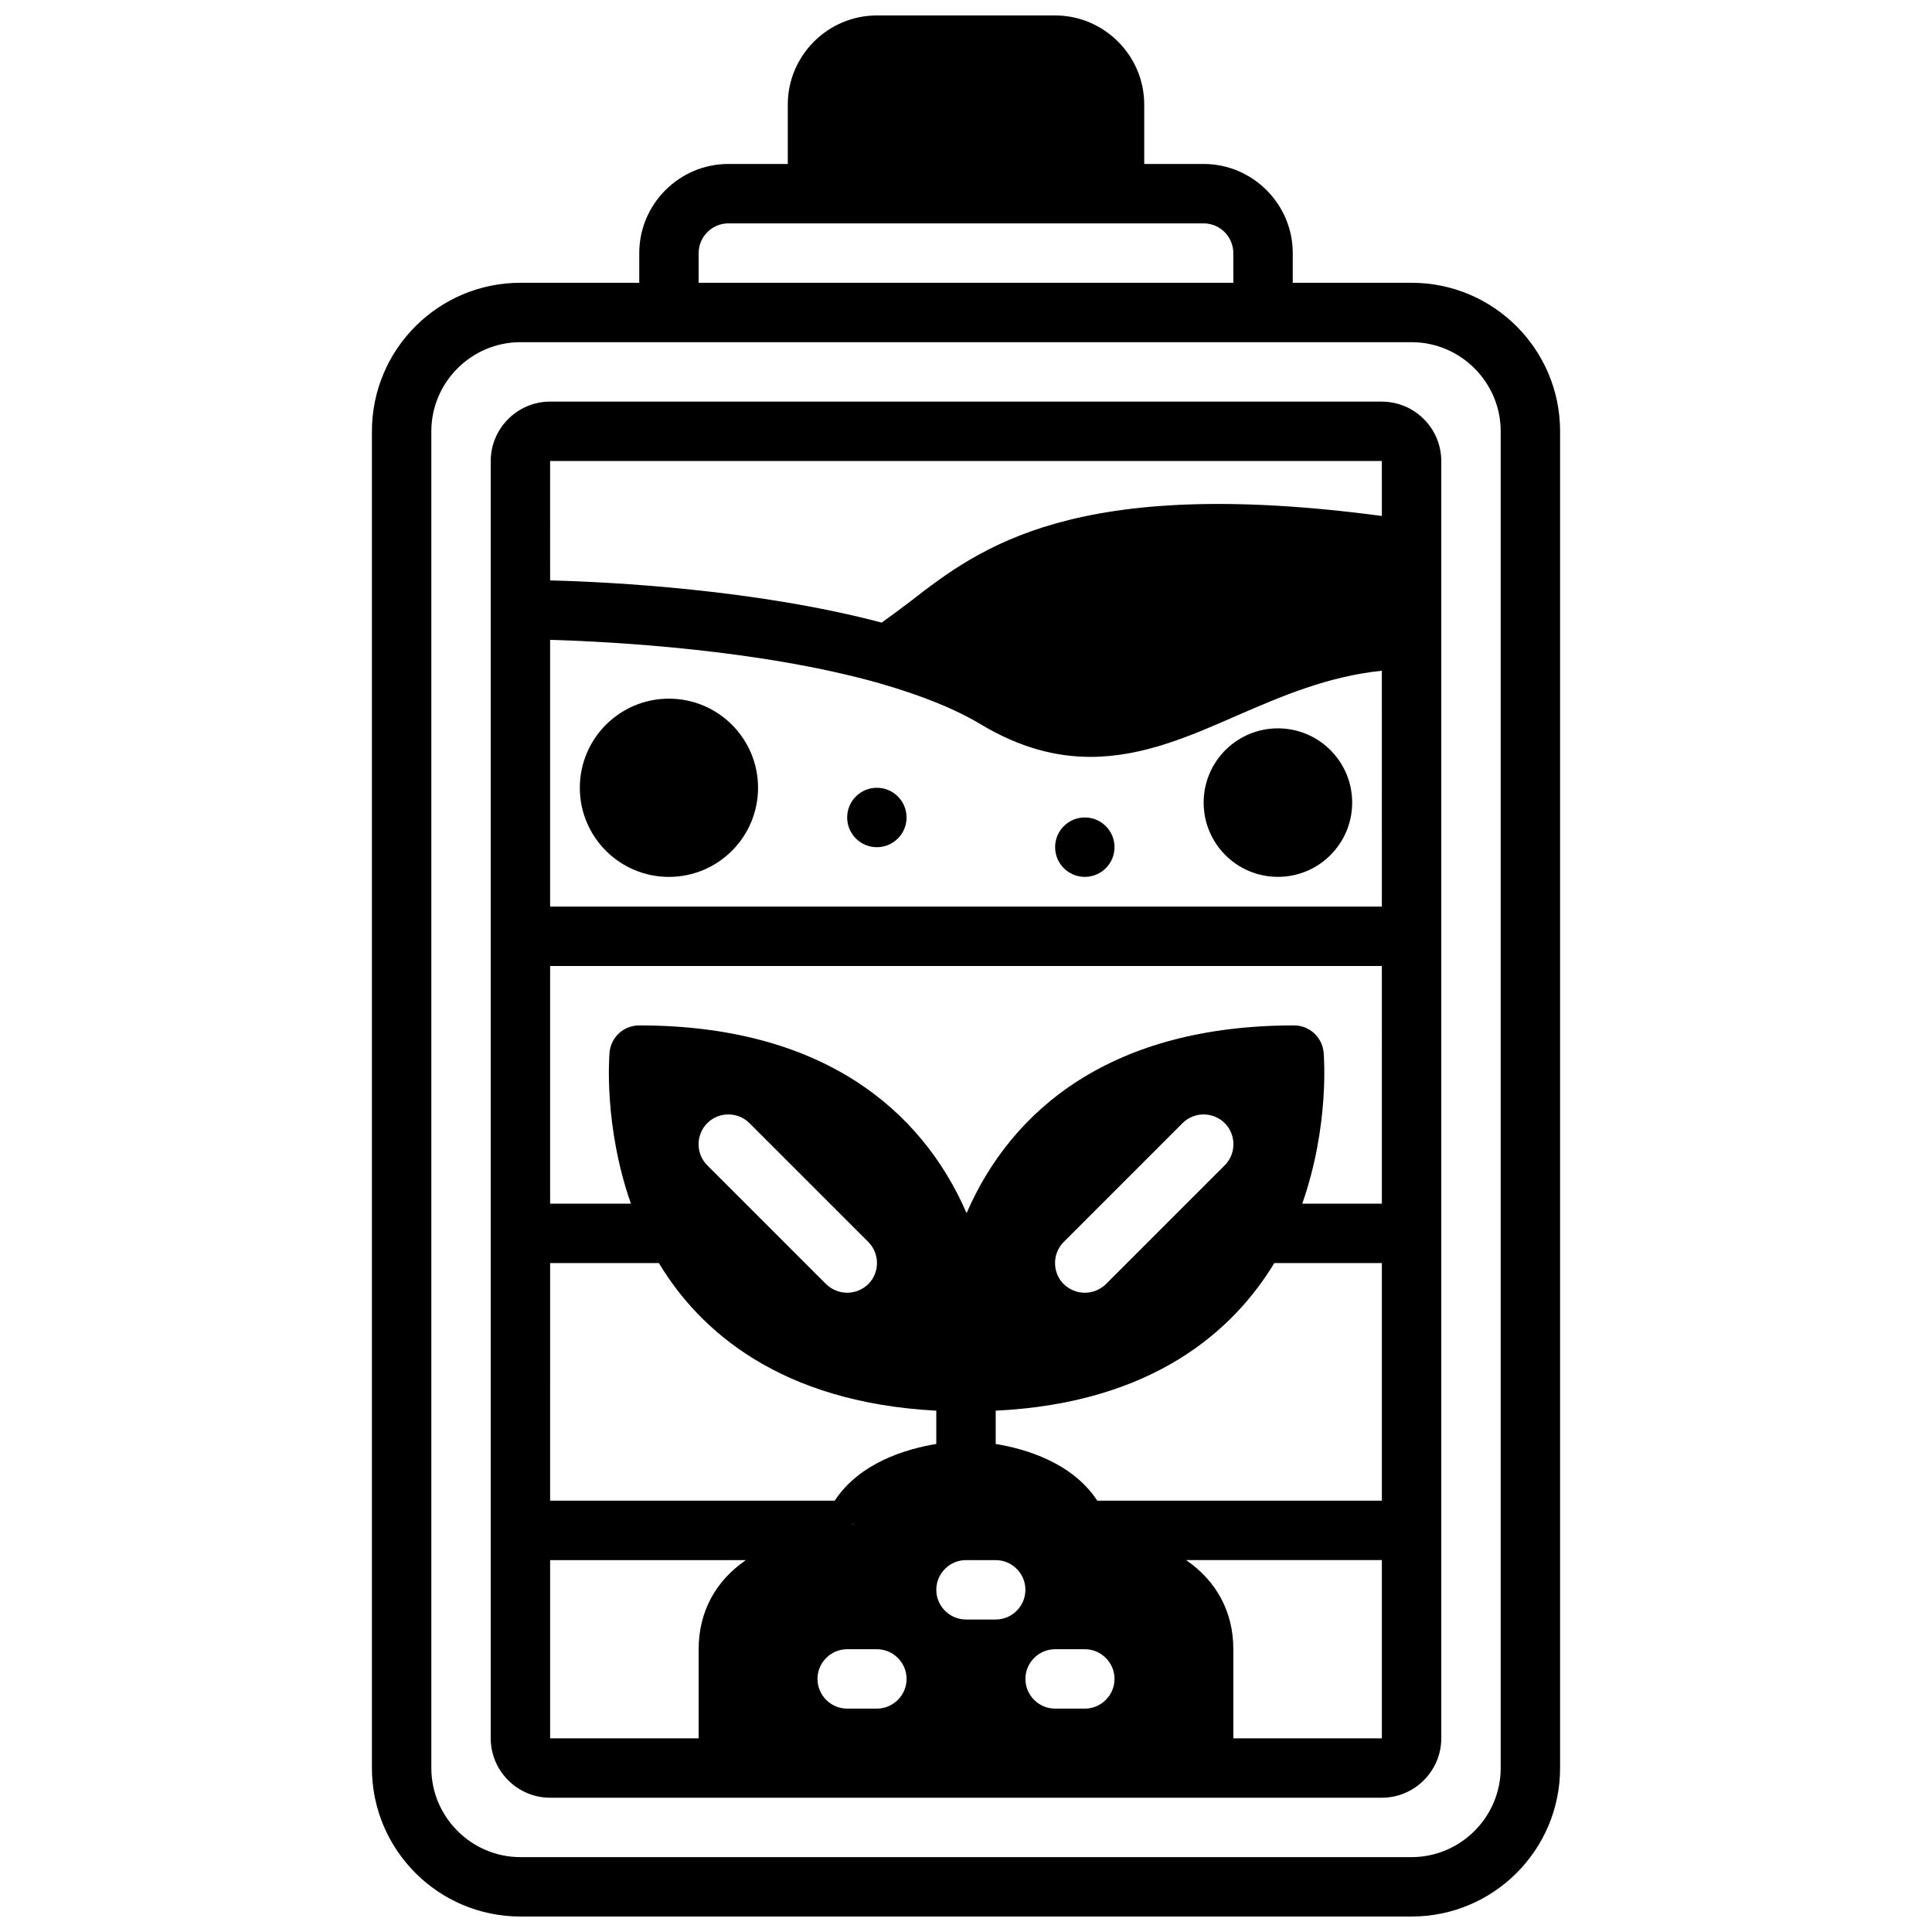 <?xml version="1.0" encoding="UTF-8"?>
<!-- Uploaded to: ICON Repo, www.iconrepo.com, Generator: ICON Repo Mixer Tools -->
<svg width="800px" height="800px" version="1.1" viewBox="144 144 512 512" xmlns="http://www.w3.org/2000/svg">
 <defs>
  <clipPath id="a">
   <path d="m242 148.09h316v503.81h-316z"/>
  </clipPath>
 </defs>
 <path d="m439.36 368.51c0 4.348-3.523 7.871-7.871 7.871-4.348 0-7.875-3.523-7.875-7.871 0-4.348 3.527-7.875 7.875-7.875 4.348 0 7.871 3.527 7.871 7.875"/>
 <path d="m384.25 360.64c0 4.348-3.523 7.875-7.871 7.875-4.348 0-7.871-3.527-7.871-7.875 0-4.348 3.523-7.871 7.871-7.871 4.348 0 7.871 3.523 7.871 7.871"/>
 <g clip-path="url(#a)">
  <path d="m518.08 218.94h-31.488v-7.871c0-12.988-10.629-23.617-23.617-23.617h-15.742v-15.742c0-12.988-10.629-23.617-23.617-23.617h-47.23c-12.988 0-23.617 10.629-23.617 23.617v15.742h-15.742c-12.988 0-23.617 10.629-23.617 23.617v7.871h-31.488c-21.727 0-39.359 17.633-39.359 39.359v354.24c0 21.727 17.633 39.359 39.359 39.359h236.16c21.727 0 39.359-17.633 39.359-39.359v-354.24c0-21.727-17.633-39.359-39.359-39.359zm-188.93-7.871c0-4.328 3.543-7.871 7.871-7.871h125.95c4.328 0 7.871 3.543 7.871 7.871v7.871h-141.7zm212.55 401.47c0 12.988-10.629 23.617-23.617 23.617h-236.16c-12.988 0-23.617-10.629-23.617-23.617v-354.24c0-12.988 10.629-23.617 23.617-23.617h236.16c12.988 0 23.617 10.629 23.617 23.617z"/>
 </g>
 <path d="m510.21 250.43h-220.42c-8.66 0-15.742 7.086-15.742 15.742v338.5c0 8.66 7.086 15.742 15.742 15.742h220.42c8.66 0 15.742-7.086 15.742-15.742v-338.49c0-8.66-7.082-15.746-15.742-15.746zm-220.42 228.29h28.812c10.707 17.789 31.961 36.918 73.523 39.125v8.816c-8.031 1.34-20.309 4.961-26.922 15.035h-75.414zm41.645-37.078c3.07-3.07 8.109-3.07 11.18 0l31.488 31.488c3.07 3.07 3.07 8.109 0 11.18-1.578 1.496-3.543 2.281-5.59 2.281s-4.016-0.789-5.59-2.281l-31.488-31.488c-3.07-3.07-3.07-8.109 0-11.18zm39.125 106.51-0.789-0.316v-0.078zm-41.41 32.906v23.617h-39.359v-47.23h51.875c-8.027 5.508-12.516 13.695-12.516 23.613zm47.234 15.746h-7.871c-4.328 0-7.871-3.543-7.871-7.871 0-4.328 3.543-7.871 7.871-7.871h7.871c4.328 0 7.871 3.543 7.871 7.871 0 4.328-3.543 7.871-7.871 7.871zm31.488-23.617h-7.871c-4.328 0-7.871-3.543-7.871-7.871s3.543-7.871 7.871-7.871h7.871c4.328 0 7.871 3.543 7.871 7.871s-3.543 7.871-7.871 7.871zm23.617 23.617h-7.871c-4.328 0-7.871-3.543-7.871-7.871 0-4.328 3.543-7.871 7.871-7.871h7.871c4.328 0 7.871 3.543 7.871 7.871 0 4.328-3.543 7.871-7.871 7.871zm78.719 7.871h-39.359v-23.617c0-9.918-4.488-18.105-12.516-23.617h51.875zm0-62.977h-75.414c-6.613-10.078-18.895-13.699-26.922-15.035v-8.816c41.801-2.047 63.055-21.332 73.84-39.125h28.496zm-84.309-68.566 31.488-31.488c3.07-3.07 8.109-3.07 11.18 0 3.07 3.07 3.07 8.109 0 11.18l-31.488 31.488c-1.578 1.496-3.543 2.281-5.59 2.281s-4.016-0.789-5.59-2.281c-3.07-3.07-3.07-8.109 0-11.18zm84.309-10.152h-21.098c7.242-20.625 5.746-39.125 5.668-40.07-0.395-4.094-3.777-7.164-7.871-7.164-48.02 0-74.707 21.965-86.75 49.75-12.043-27.785-38.73-49.75-86.75-49.75-4.094 0-7.477 3.07-7.871 7.164-0.078 0.945-1.574 19.445 5.668 40.07h-21.414v-62.977h220.42zm0-78.723h-220.42v-70.691c16.453 0.473 55.734 2.598 87.223 11.492 11.18 3.227 19.996 6.769 26.844 10.863 10.469 6.297 20.074 8.66 29.125 8.66 13.855 0 26.449-5.512 38.809-10.941 11.809-5.117 24.008-10.391 38.414-11.887zm0-103.52c-81.555-10.863-106.66 8.422-125.09 22.75-2.598 1.969-5.039 3.777-7.477 5.512-32.984-8.738-71.559-10.785-87.852-11.18l-0.004-31.645h220.42z"/>
 <path d="m502.34 356.7c0 10.867-8.812 19.68-19.68 19.68-10.871 0-19.68-8.812-19.68-19.68 0-10.871 8.809-19.68 19.68-19.68 10.867 0 19.68 8.809 19.68 19.68"/>
 <path d="m344.89 352.77c0 13.043-10.574 23.617-23.617 23.617-13.043 0-23.613-10.574-23.613-23.617s10.57-23.617 23.613-23.617c13.043 0 23.617 10.574 23.617 23.617"/>
</svg>